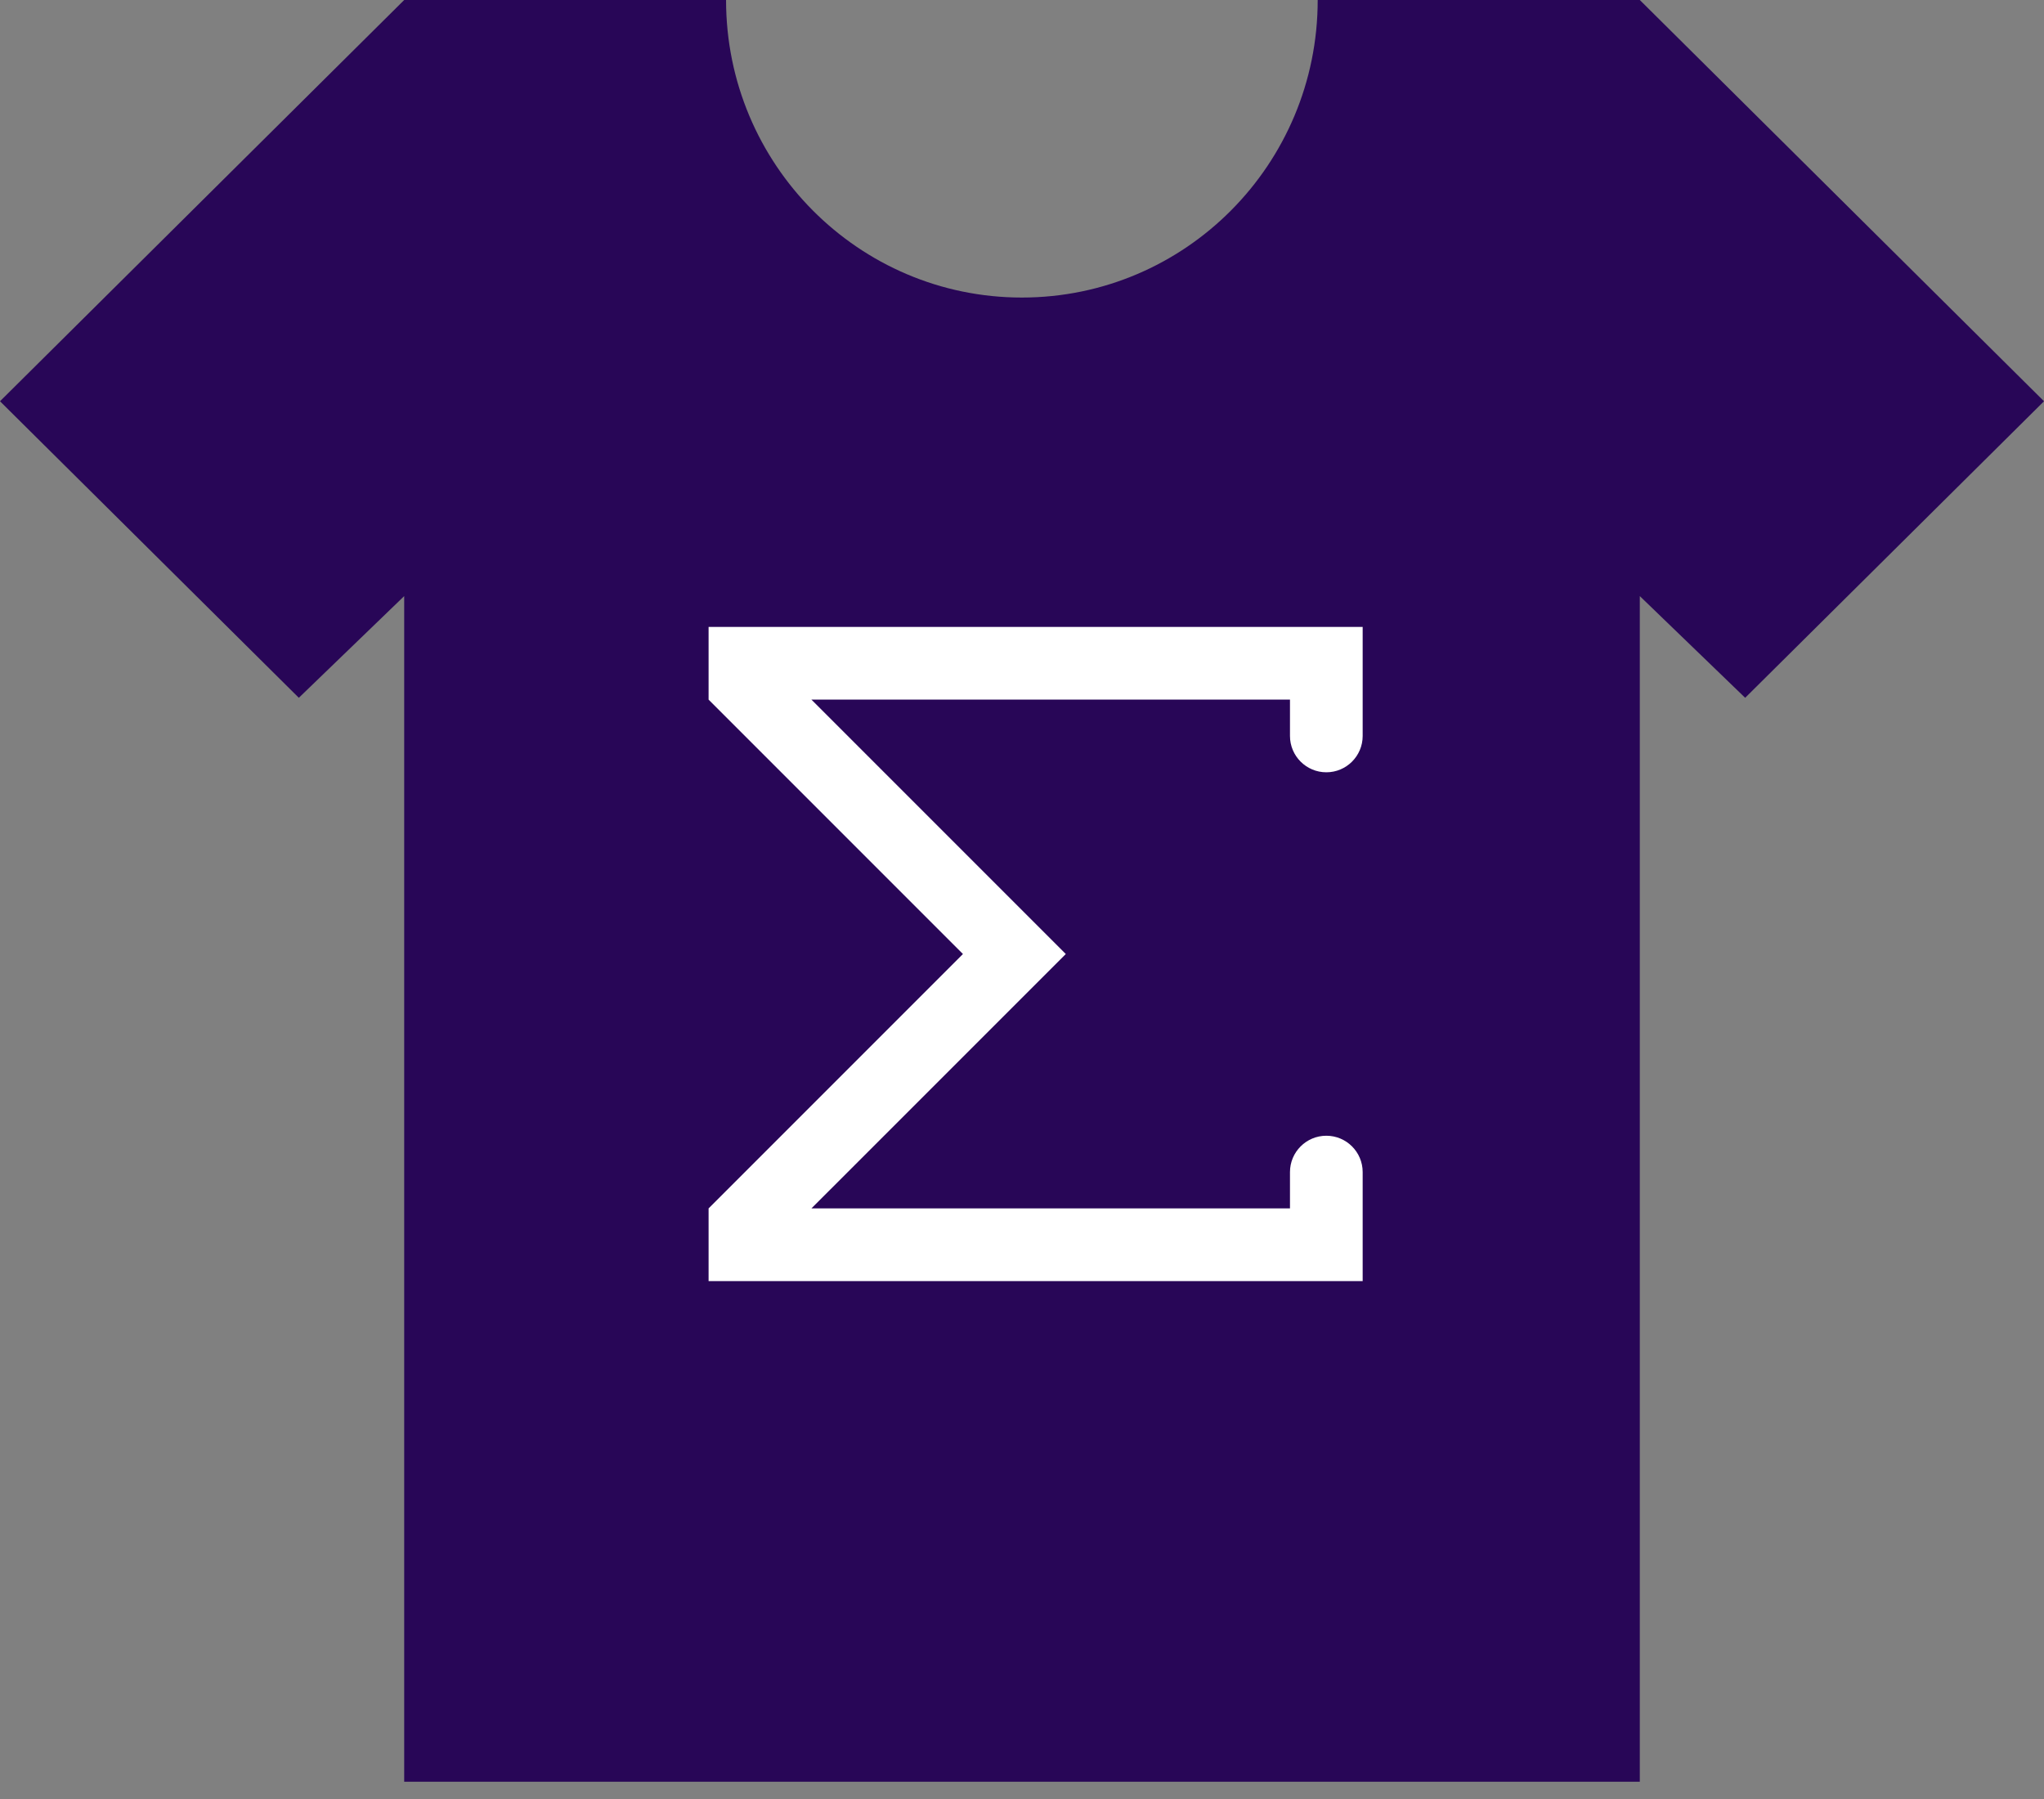 <?xml version="1.0" encoding="UTF-8" standalone="no"?>
<svg width="75px" height="66px" viewBox="0 0 75 66" version="1.1" xmlns="http://www.w3.org/2000/svg" xmlns:xlink="http://www.w3.org/1999/xlink">
    <rect x="0" y="0" width="75" height="66" fill="#808080" stroke="none"/>
    <!-- Generator: Sketch 41.2 (35397) - http://www.bohemiancoding.com/sketch -->
    <title>tshirt-2</title>
    <desc>Created with Sketch.</desc>
    <defs></defs>
    <g id="Blank-Canvas" stroke="none" stroke-width="1" fill="none" fill-rule="evenodd">
        <g id="Content" transform="translate(-384, -912)">
            <g id="DesignTemplates-Block" transform="translate(0, 768)">
                <g id="tshirt-2" transform="translate(384, 144)">
                    <path d="M60.169,0 L48.35,0 C48.35,6.031 43.492,10.916 37.495,10.916 C31.508,10.916 26.641,6.031 26.641,0 L14.831,0 L0,14.721 L10.965,25.6 L14.831,21.869 L14.831,65.366 L37.495,65.366 L60.169,65.366 L60.169,21.869 L64.035,25.6 L75,14.721 L60.169,0 Z" id="Fill-12" fill="#280657"></path>
                    <path d="M26,47 L26,44.333 L35.333,35 L26,25.667 L26,23 L50,23 L50,27 C50,27.736 49.403,28.333 48.667,28.333 C47.931,28.333 47.333,27.736 47.333,27 L47.333,25.667 L29.773,25.667 L39.107,35 L29.773,44.333 L47.333,44.333 L47.333,43 C47.333,42.264 47.931,41.667 48.667,41.667 C49.403,41.667 50,42.264 50,43 L50,47 L26,47 Z" id="Shape" fill="#FFFFFF"></path>
                </g>
            </g>
        </g>
    </g>
</svg>
